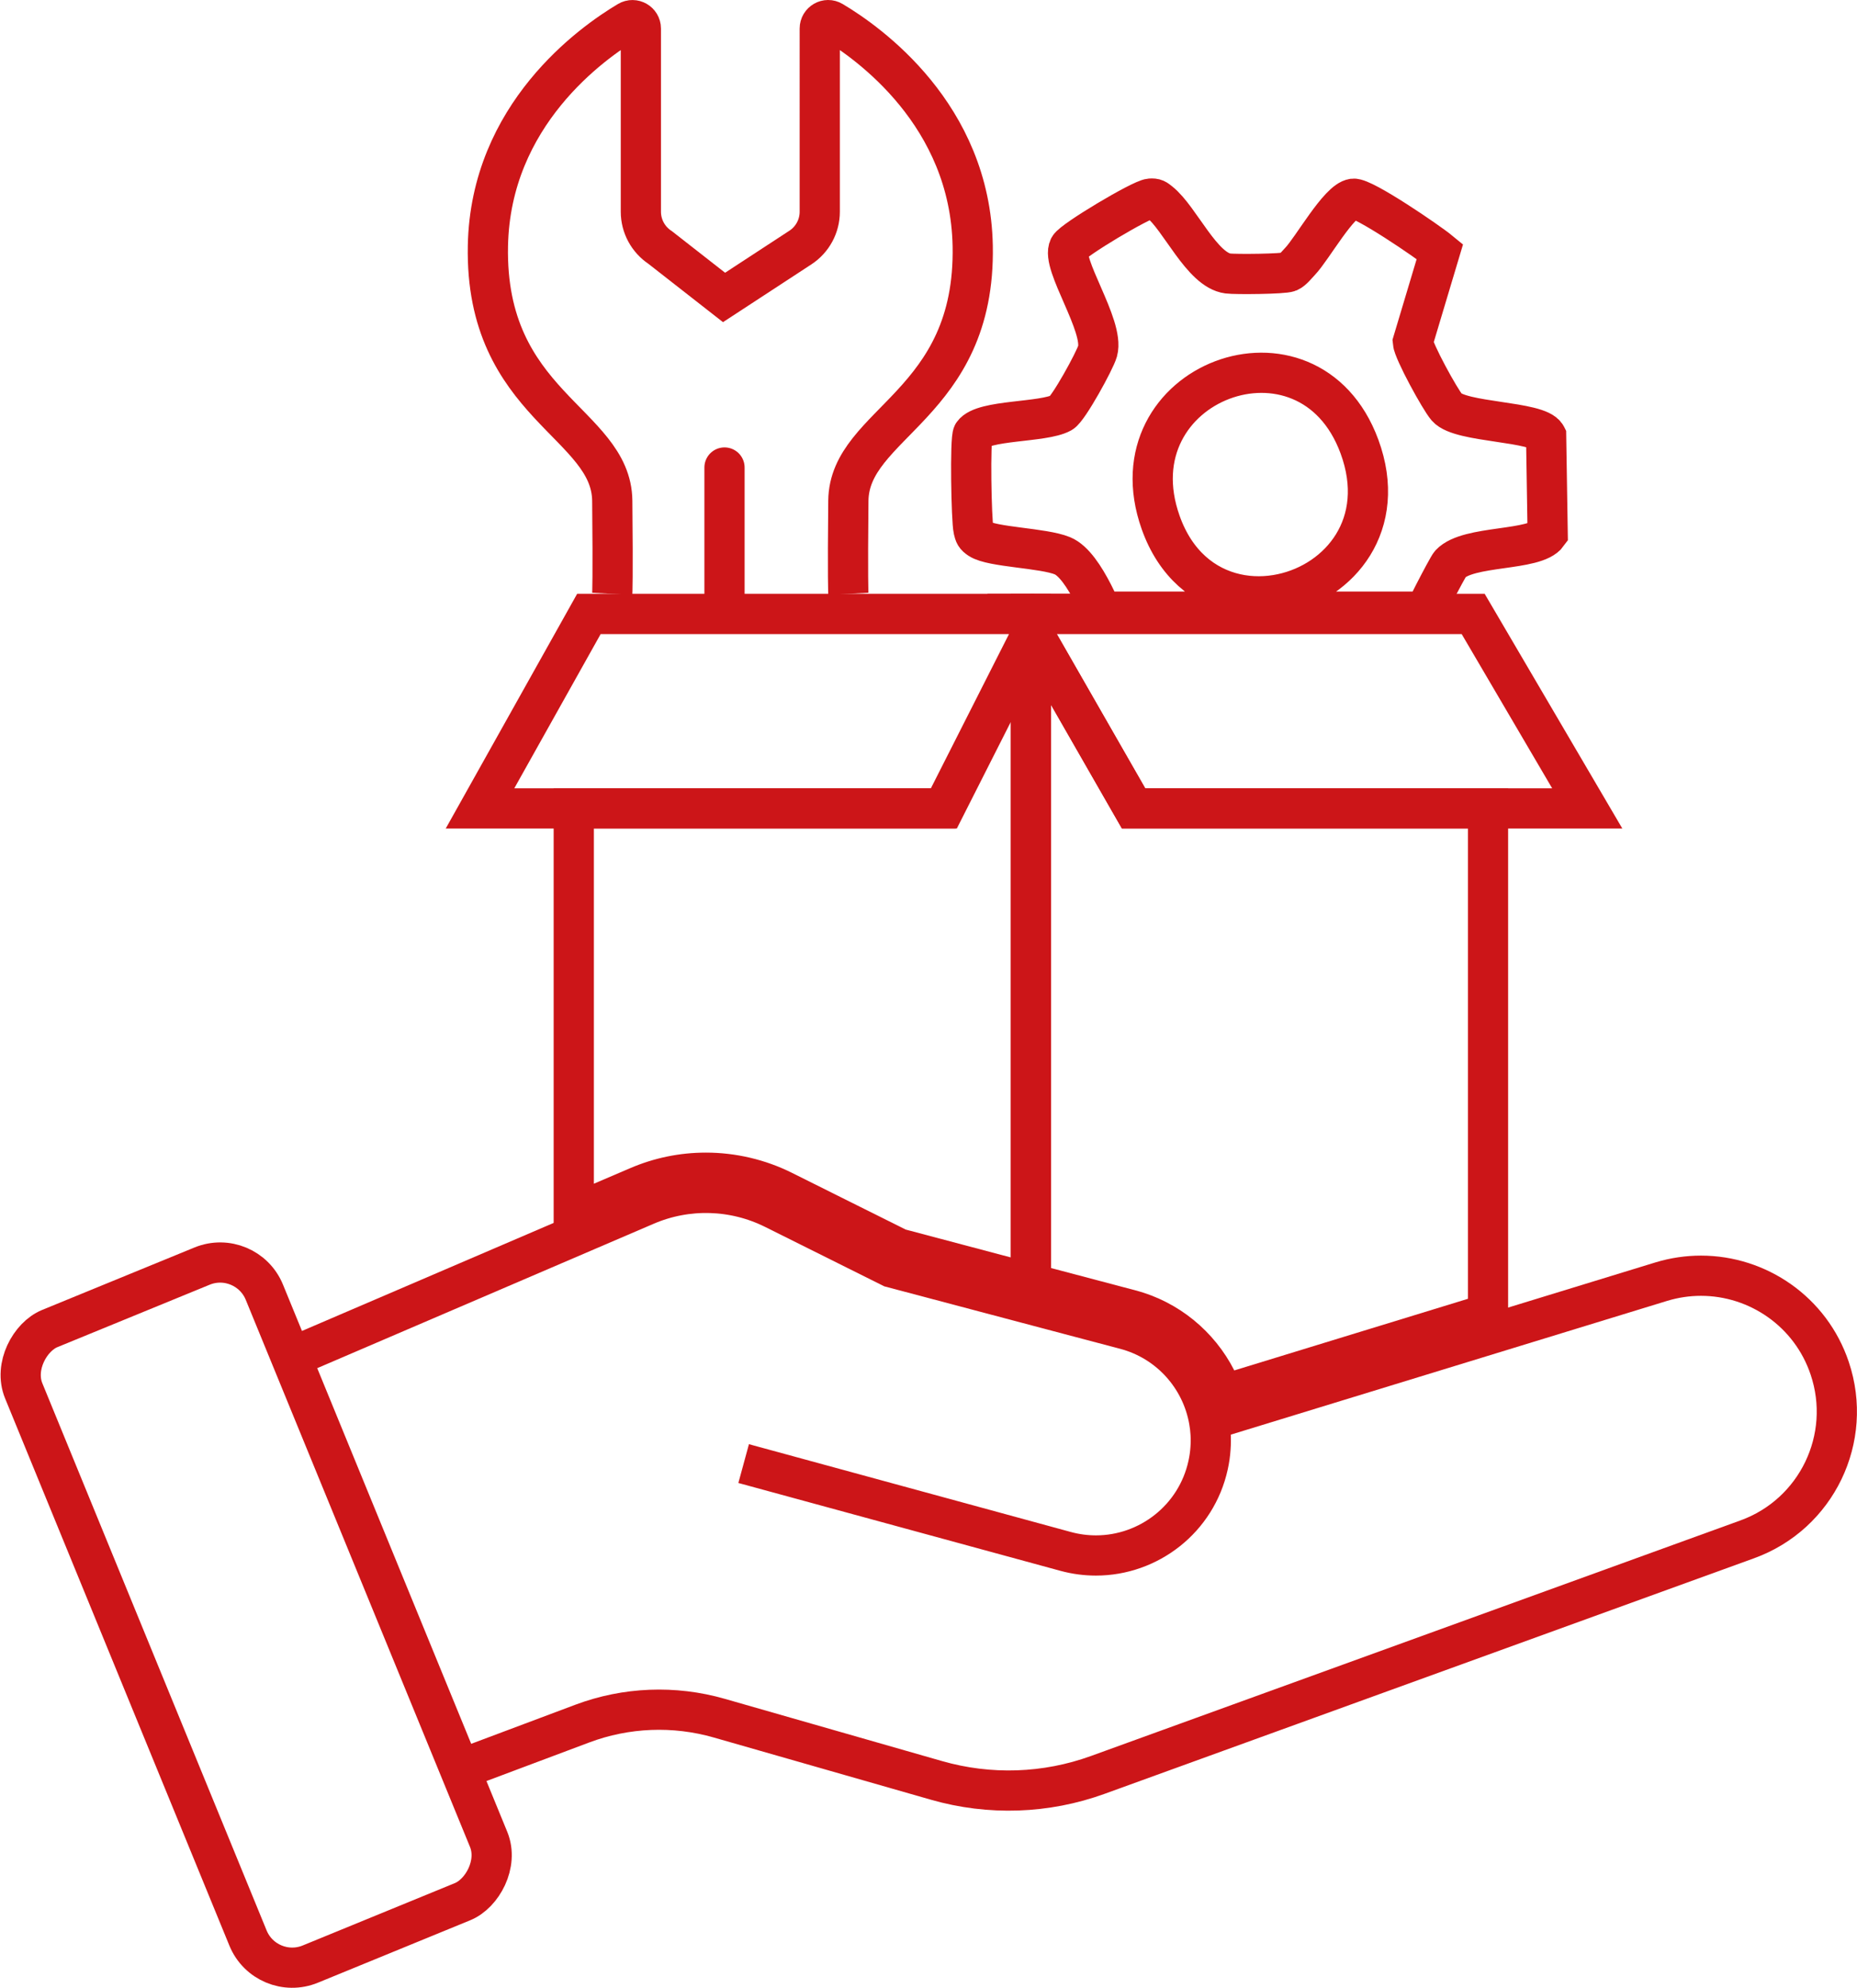 <svg xmlns="http://www.w3.org/2000/svg" id="Laag_2" data-name="Laag 2" viewBox="0 0 369.45 395.42"><defs><style>      .cls-1 {        fill: #cc1518;      }      .cls-2 {        stroke-linecap: round;      }      .cls-2, .cls-3 {        fill: none;        stroke: #cc1518;        stroke-miterlimit: 10;        stroke-width: 8px;      }    </style></defs><g id="Laag_6" data-name="Laag 6"><g><g><rect class="cls-3" x="-17.36" y="295.41" width="136.64" height="51.74" rx="9.5" ry="9.5" transform="translate(328.91 152.27) rotate(67.71)"></rect><path class="cls-3" d="M57.91,270.04l52.24-22.42,18.34-7.87c8.19-3.52,17.52-3.25,25.51.73l23.35,11.64,23.74,6.29,8,2.12,14.78,3.91c8.85,2.34,15.14,9.59,16.66,18.09.33,1.82.44,3.7.3,5.59-.07,1.1-.23,2.2-.47,3.3-2.34,10.75-11.85,18-22.32,18-1.99,0-4.02-.26-6.04-.81l-64.05-17.47"></path><path class="cls-3" d="M240.53,282.53l59.51-18.24,30.47-9.34c2.63-.8,5.29-1.18,7.9-1.18,11.31,0,21.83,7.14,25.61,18.41,4.69,13.92-2.6,29.03-16.4,34.03l-129.21,46.86c-10.31,3.74-21.53,4.12-32.07,1.1l-43.25-12.39c-8.97-2.57-18.53-2.19-27.26,1.09l-24.33,9.13"></path></g><g><path class="cls-2" d="M307.6,86.69c-1.61-2.98-17.03-2.54-19.75-5.67-1.36-1.56-6.63-11.17-6.77-12.99l5.39-18c-2.36-1.95-15.24-10.73-17.23-10.5-2.85.33-8.19,9.96-10.59,12.46-.64.66-1.46,1.75-2.24,2.09-1,.43-10.57.52-12.12.32-5.17-.66-9.53-10.98-13.57-14.19-.72-.57-.9-.77-1.87-.7-1.8.14-15.37,8.23-16.14,9.68-1.73,3.23,7.05,15.63,5.65,20.67-.53,1.89-5.8,11.48-7.2,12.26-3.61,1.99-15.55,1.33-17.58,4.18-.63.88-.33,17.25.1,19.07.23.98.33,1.25,1.17,1.82,2.51,1.67,12.69,1.79,16.51,3.36,2.27.93,4.41,4.23,6.13,7.58.63,1.21,1.19,2.43,1.69,3.54h64.36c.34-.75,1.01-2.09,1.75-3.54,1.36-2.65,2.97-5.65,3.25-5.95,3.58-3.82,16.87-2.47,19.37-5.97l-.31-19.52ZM245.87,118.13c-6.28-1.41-12.01-5.88-14.96-14.2-9.89-27.9,29.42-42.62,39.55-15.11,5.72,15.51-3.96,26.87-15.41,29.31-3.02.65-6.17.68-9.18,0Z"></path><path class="cls-1" d="M201.09,143.63v106.5l-20.9-5.54-22.62-11.28c-5.29-2.64-11.21-4.03-17.12-4.03-5.23,0-10.32,1.05-15.11,3.11l-7.19,3.08v-70.67h72.22l2.22-4.39,8.5-16.79M209.09,118.13h-4.05l-3.95,7.8-.09.18-15.55,30.7h-75.3v90.81l18.34-7.87c3.82-1.64,7.89-2.46,11.96-2.46,4.65,0,9.29,1.07,13.55,3.19l23.35,11.64,23.74,6.29,8,2.12V118.13h0Z"></path><path class="cls-1" d="M209.09,140.16l11.82,20.62,2.31,4.02h68.83v93.56l-46.49,14.25c-3.93-7.74-11.03-13.64-19.64-15.92l-14.78-3.91-2.05-.54v-112.09M205.68,118.13h-4.59v140.28l8,2.12,14.78,3.91c8.85,2.34,15.14,9.59,16.66,18.09l59.51-18.24v-107.48h-72.19l-17.88-31.2-.88-1.53-3.41-5.95h0Z"></path><path class="cls-1" d="M290.8,126.13l18,30.68h-80.97l-17.59-30.68h80.56M295.38,118.13h-98.95l26.76,46.68h99.57l-27.38-46.68h0Z"></path><path class="cls-1" d="M200.74,126.13l-15.54,30.68h-82.88l17.18-30.68h81.23M213.76,118.13h-98.94l-26.14,46.68h101.44l23.64-46.68h0Z"></path><path class="cls-3" d="M121.81,118.13s.16-2.96,0-18.51-25.36-18.98-24.74-50.72c.51-26.07,20.71-40.38,27.91-44.66,1.11-.66,2.52.15,2.52,1.44v36.44c0,2.87,1.45,5.54,3.85,7.12l12.7,9.93,15.19-9.93c2.4-1.57,3.85-4.25,3.85-7.12V5.68c0-1.3,1.41-2.11,2.52-1.44,7.2,4.28,27.4,18.6,27.91,44.66.62,31.74-24.58,35.16-24.74,50.72s0,18.51,0,18.51"></path><line class="cls-2" x1="144.14" y1="93" x2="144.14" y2="118.13"></line></g></g></g></svg>